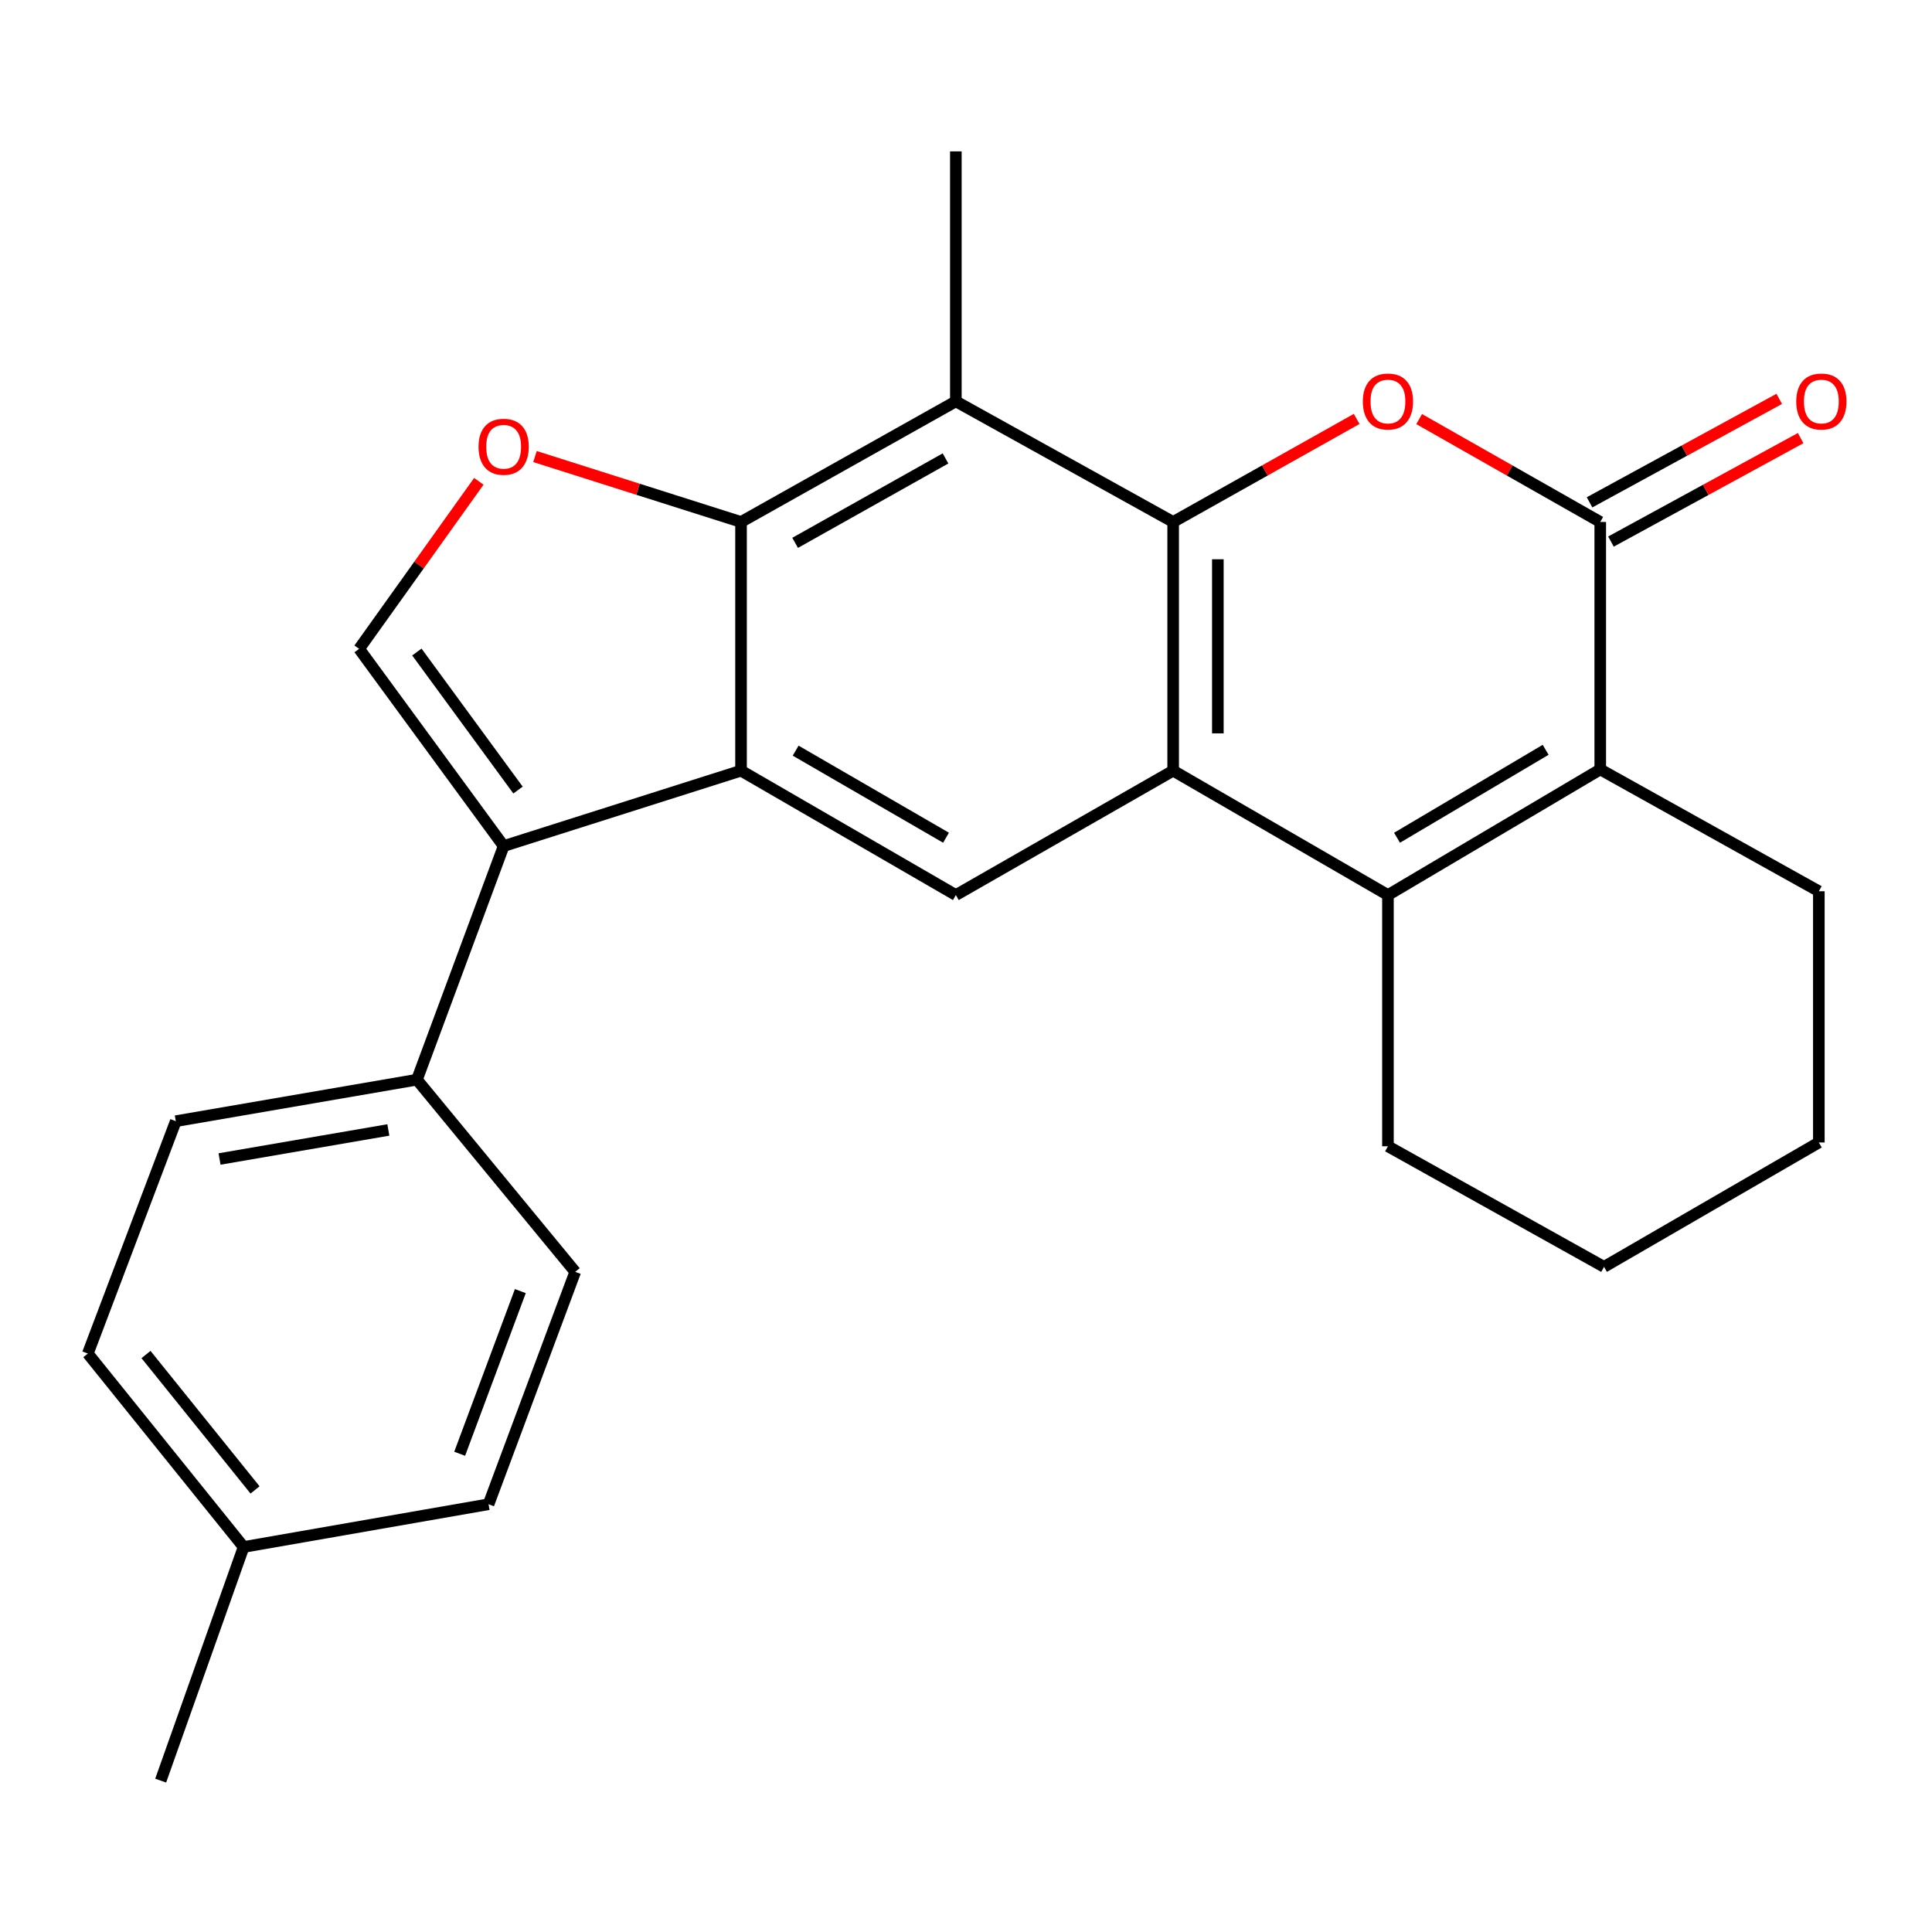 <?xml version='1.0' encoding='iso-8859-1'?>
<svg version='1.1' baseProfile='full'
              xmlns='http://www.w3.org/2000/svg'
                      xmlns:rdkit='http://www.rdkit.org/xml'
                      xmlns:xlink='http://www.w3.org/1999/xlink'
                  xml:space='preserve'
width='1000px' height='1000px' viewBox='0 0 1000 1000'>
<!-- END OF HEADER -->
<rect style='opacity:1.0;fill:#FFFFFF;stroke:none' width='1000' height='1000' x='0' y='0'> </rect>
<path class='bond-0' d='M 607.222,270.168 L 607.222,398.9' style='fill:none;fill-rule:evenodd;stroke:#000000;stroke-width:6px;stroke-linecap:butt;stroke-linejoin:miter;stroke-opacity:1' />
<path class='bond-0' d='M 630.357,289.477 L 630.357,379.59' style='fill:none;fill-rule:evenodd;stroke:#000000;stroke-width:6px;stroke-linecap:butt;stroke-linejoin:miter;stroke-opacity:1' />
<path class='bond-2' d='M 607.222,270.168 L 654.716,243.499' style='fill:none;fill-rule:evenodd;stroke:#000000;stroke-width:6px;stroke-linecap:butt;stroke-linejoin:miter;stroke-opacity:1' />
<path class='bond-2' d='M 654.716,243.499 L 702.21,216.831' style='fill:none;fill-rule:evenodd;stroke:#FF0000;stroke-width:6px;stroke-linecap:butt;stroke-linejoin:miter;stroke-opacity:1' />
<path class='bond-8' d='M 607.222,270.168 L 494.747,207.742' style='fill:none;fill-rule:evenodd;stroke:#000000;stroke-width:6px;stroke-linecap:butt;stroke-linejoin:miter;stroke-opacity:1' />
<path class='bond-3' d='M 607.222,398.9 L 718.398,463.28' style='fill:none;fill-rule:evenodd;stroke:#000000;stroke-width:6px;stroke-linecap:butt;stroke-linejoin:miter;stroke-opacity:1' />
<path class='bond-11' d='M 607.222,398.9 L 494.747,463.28' style='fill:none;fill-rule:evenodd;stroke:#000000;stroke-width:6px;stroke-linecap:butt;stroke-linejoin:miter;stroke-opacity:1' />
<path class='bond-1' d='M 383.558,398.9 L 383.558,270.168' style='fill:none;fill-rule:evenodd;stroke:#000000;stroke-width:6px;stroke-linecap:butt;stroke-linejoin:miter;stroke-opacity:1' />
<path class='bond-6' d='M 383.558,398.9 L 260.686,437.921' style='fill:none;fill-rule:evenodd;stroke:#000000;stroke-width:6px;stroke-linecap:butt;stroke-linejoin:miter;stroke-opacity:1' />
<path class='bond-25' d='M 383.558,398.9 L 494.747,463.28' style='fill:none;fill-rule:evenodd;stroke:#000000;stroke-width:6px;stroke-linecap:butt;stroke-linejoin:miter;stroke-opacity:1' />
<path class='bond-25' d='M 411.829,388.536 L 489.661,433.602' style='fill:none;fill-rule:evenodd;stroke:#000000;stroke-width:6px;stroke-linecap:butt;stroke-linejoin:miter;stroke-opacity:1' />
<path class='bond-5' d='M 734.557,216.922 L 781.423,243.545' style='fill:none;fill-rule:evenodd;stroke:#FF0000;stroke-width:6px;stroke-linecap:butt;stroke-linejoin:miter;stroke-opacity:1' />
<path class='bond-5' d='M 781.423,243.545 L 828.289,270.168' style='fill:none;fill-rule:evenodd;stroke:#000000;stroke-width:6px;stroke-linecap:butt;stroke-linejoin:miter;stroke-opacity:1' />
<path class='bond-16' d='M 718.398,463.28 L 718.398,593.311' style='fill:none;fill-rule:evenodd;stroke:#000000;stroke-width:6px;stroke-linecap:butt;stroke-linejoin:miter;stroke-opacity:1' />
<path class='bond-26' d='M 718.398,463.28 L 828.289,398.258' style='fill:none;fill-rule:evenodd;stroke:#000000;stroke-width:6px;stroke-linecap:butt;stroke-linejoin:miter;stroke-opacity:1' />
<path class='bond-26' d='M 723.1,433.616 L 800.024,388.1' style='fill:none;fill-rule:evenodd;stroke:#000000;stroke-width:6px;stroke-linecap:butt;stroke-linejoin:miter;stroke-opacity:1' />
<path class='bond-4' d='M 383.558,270.168 L 494.747,207.742' style='fill:none;fill-rule:evenodd;stroke:#000000;stroke-width:6px;stroke-linecap:butt;stroke-linejoin:miter;stroke-opacity:1' />
<path class='bond-4' d='M 411.563,280.977 L 489.395,237.279' style='fill:none;fill-rule:evenodd;stroke:#000000;stroke-width:6px;stroke-linecap:butt;stroke-linejoin:miter;stroke-opacity:1' />
<path class='bond-9' d='M 383.558,270.168 L 330.234,253.239' style='fill:none;fill-rule:evenodd;stroke:#000000;stroke-width:6px;stroke-linecap:butt;stroke-linejoin:miter;stroke-opacity:1' />
<path class='bond-9' d='M 330.234,253.239 L 276.909,236.31' style='fill:none;fill-rule:evenodd;stroke:#FF0000;stroke-width:6px;stroke-linecap:butt;stroke-linejoin:miter;stroke-opacity:1' />
<path class='bond-7' d='M 828.289,270.168 L 828.289,398.258' style='fill:none;fill-rule:evenodd;stroke:#000000;stroke-width:6px;stroke-linecap:butt;stroke-linejoin:miter;stroke-opacity:1' />
<path class='bond-13' d='M 833.828,280.322 L 882.919,253.544' style='fill:none;fill-rule:evenodd;stroke:#000000;stroke-width:6px;stroke-linecap:butt;stroke-linejoin:miter;stroke-opacity:1' />
<path class='bond-13' d='M 882.919,253.544 L 932.01,226.766' style='fill:none;fill-rule:evenodd;stroke:#FF0000;stroke-width:6px;stroke-linecap:butt;stroke-linejoin:miter;stroke-opacity:1' />
<path class='bond-13' d='M 822.749,260.013 L 871.84,233.234' style='fill:none;fill-rule:evenodd;stroke:#000000;stroke-width:6px;stroke-linecap:butt;stroke-linejoin:miter;stroke-opacity:1' />
<path class='bond-13' d='M 871.84,233.234 L 920.931,206.456' style='fill:none;fill-rule:evenodd;stroke:#FF0000;stroke-width:6px;stroke-linecap:butt;stroke-linejoin:miter;stroke-opacity:1' />
<path class='bond-12' d='M 260.686,437.921 L 215.805,558.84' style='fill:none;fill-rule:evenodd;stroke:#000000;stroke-width:6px;stroke-linecap:butt;stroke-linejoin:miter;stroke-opacity:1' />
<path class='bond-27' d='M 260.686,437.921 L 185.883,335.845' style='fill:none;fill-rule:evenodd;stroke:#000000;stroke-width:6px;stroke-linecap:butt;stroke-linejoin:miter;stroke-opacity:1' />
<path class='bond-27' d='M 268.127,408.935 L 215.765,337.482' style='fill:none;fill-rule:evenodd;stroke:#000000;stroke-width:6px;stroke-linecap:butt;stroke-linejoin:miter;stroke-opacity:1' />
<path class='bond-18' d='M 828.289,398.258 L 941.431,461.313' style='fill:none;fill-rule:evenodd;stroke:#000000;stroke-width:6px;stroke-linecap:butt;stroke-linejoin:miter;stroke-opacity:1' />
<path class='bond-17' d='M 494.747,207.742 L 494.747,78.353' style='fill:none;fill-rule:evenodd;stroke:#000000;stroke-width:6px;stroke-linecap:butt;stroke-linejoin:miter;stroke-opacity:1' />
<path class='bond-10' d='M 247.841,249.136 L 216.862,292.491' style='fill:none;fill-rule:evenodd;stroke:#FF0000;stroke-width:6px;stroke-linecap:butt;stroke-linejoin:miter;stroke-opacity:1' />
<path class='bond-10' d='M 216.862,292.491 L 185.883,335.845' style='fill:none;fill-rule:evenodd;stroke:#000000;stroke-width:6px;stroke-linecap:butt;stroke-linejoin:miter;stroke-opacity:1' />
<path class='bond-14' d='M 215.805,558.84 L 90.992,580.317' style='fill:none;fill-rule:evenodd;stroke:#000000;stroke-width:6px;stroke-linecap:butt;stroke-linejoin:miter;stroke-opacity:1' />
<path class='bond-14' d='M 201.006,584.861 L 113.637,599.895' style='fill:none;fill-rule:evenodd;stroke:#000000;stroke-width:6px;stroke-linecap:butt;stroke-linejoin:miter;stroke-opacity:1' />
<path class='bond-15' d='M 215.805,558.84 L 297.728,658.307' style='fill:none;fill-rule:evenodd;stroke:#000000;stroke-width:6px;stroke-linecap:butt;stroke-linejoin:miter;stroke-opacity:1' />
<path class='bond-19' d='M 90.992,580.317 L 45.455,700.593' style='fill:none;fill-rule:evenodd;stroke:#000000;stroke-width:6px;stroke-linecap:butt;stroke-linejoin:miter;stroke-opacity:1' />
<path class='bond-20' d='M 297.728,658.307 L 252.872,778.596' style='fill:none;fill-rule:evenodd;stroke:#000000;stroke-width:6px;stroke-linecap:butt;stroke-linejoin:miter;stroke-opacity:1' />
<path class='bond-20' d='M 269.323,668.267 L 237.923,752.469' style='fill:none;fill-rule:evenodd;stroke:#000000;stroke-width:6px;stroke-linecap:butt;stroke-linejoin:miter;stroke-opacity:1' />
<path class='bond-23' d='M 718.398,593.311 L 830.242,655.724' style='fill:none;fill-rule:evenodd;stroke:#000000;stroke-width:6px;stroke-linecap:butt;stroke-linejoin:miter;stroke-opacity:1' />
<path class='bond-24' d='M 941.431,461.313 L 941.431,591.344' style='fill:none;fill-rule:evenodd;stroke:#000000;stroke-width:6px;stroke-linecap:butt;stroke-linejoin:miter;stroke-opacity:1' />
<path class='bond-29' d='M 45.455,700.593 L 126.093,800.715' style='fill:none;fill-rule:evenodd;stroke:#000000;stroke-width:6px;stroke-linecap:butt;stroke-linejoin:miter;stroke-opacity:1' />
<path class='bond-29' d='M 75.568,701.1 L 132.015,771.185' style='fill:none;fill-rule:evenodd;stroke:#000000;stroke-width:6px;stroke-linecap:butt;stroke-linejoin:miter;stroke-opacity:1' />
<path class='bond-21' d='M 252.872,778.596 L 126.093,800.715' style='fill:none;fill-rule:evenodd;stroke:#000000;stroke-width:6px;stroke-linecap:butt;stroke-linejoin:miter;stroke-opacity:1' />
<path class='bond-22' d='M 126.093,800.715 L 83.165,921.647' style='fill:none;fill-rule:evenodd;stroke:#000000;stroke-width:6px;stroke-linecap:butt;stroke-linejoin:miter;stroke-opacity:1' />
<path class='bond-28' d='M 830.242,655.724 L 941.431,591.344' style='fill:none;fill-rule:evenodd;stroke:#000000;stroke-width:6px;stroke-linecap:butt;stroke-linejoin:miter;stroke-opacity:1' />
<path  class='atom-3' d='M 705.398 207.822
Q 705.398 201.022, 708.758 197.222
Q 712.118 193.422, 718.398 193.422
Q 724.678 193.422, 728.038 197.222
Q 731.398 201.022, 731.398 207.822
Q 731.398 214.702, 727.998 218.622
Q 724.598 222.502, 718.398 222.502
Q 712.158 222.502, 708.758 218.622
Q 705.398 214.742, 705.398 207.822
M 718.398 219.302
Q 722.718 219.302, 725.038 216.422
Q 727.398 213.502, 727.398 207.822
Q 727.398 202.262, 725.038 199.462
Q 722.718 196.622, 718.398 196.622
Q 714.078 196.622, 711.718 199.422
Q 709.398 202.222, 709.398 207.822
Q 709.398 213.542, 711.718 216.422
Q 714.078 219.302, 718.398 219.302
' fill='#FF0000'/>
<path  class='atom-10' d='M 247.686 231.239
Q 247.686 224.439, 251.046 220.639
Q 254.406 216.839, 260.686 216.839
Q 266.966 216.839, 270.326 220.639
Q 273.686 224.439, 273.686 231.239
Q 273.686 238.119, 270.286 242.039
Q 266.886 245.919, 260.686 245.919
Q 254.446 245.919, 251.046 242.039
Q 247.686 238.159, 247.686 231.239
M 260.686 242.719
Q 265.006 242.719, 267.326 239.839
Q 269.686 236.919, 269.686 231.239
Q 269.686 225.679, 267.326 222.879
Q 265.006 220.039, 260.686 220.039
Q 256.366 220.039, 254.006 222.839
Q 251.686 225.639, 251.686 231.239
Q 251.686 236.959, 254.006 239.839
Q 256.366 242.719, 260.686 242.719
' fill='#FF0000'/>
<path  class='atom-14' d='M 929.729 207.822
Q 929.729 201.022, 933.089 197.222
Q 936.449 193.422, 942.729 193.422
Q 949.009 193.422, 952.369 197.222
Q 955.729 201.022, 955.729 207.822
Q 955.729 214.702, 952.329 218.622
Q 948.929 222.502, 942.729 222.502
Q 936.489 222.502, 933.089 218.622
Q 929.729 214.742, 929.729 207.822
M 942.729 219.302
Q 947.049 219.302, 949.369 216.422
Q 951.729 213.502, 951.729 207.822
Q 951.729 202.262, 949.369 199.462
Q 947.049 196.622, 942.729 196.622
Q 938.409 196.622, 936.049 199.422
Q 933.729 202.222, 933.729 207.822
Q 933.729 213.542, 936.049 216.422
Q 938.409 219.302, 942.729 219.302
' fill='#FF0000'/>
</svg>
